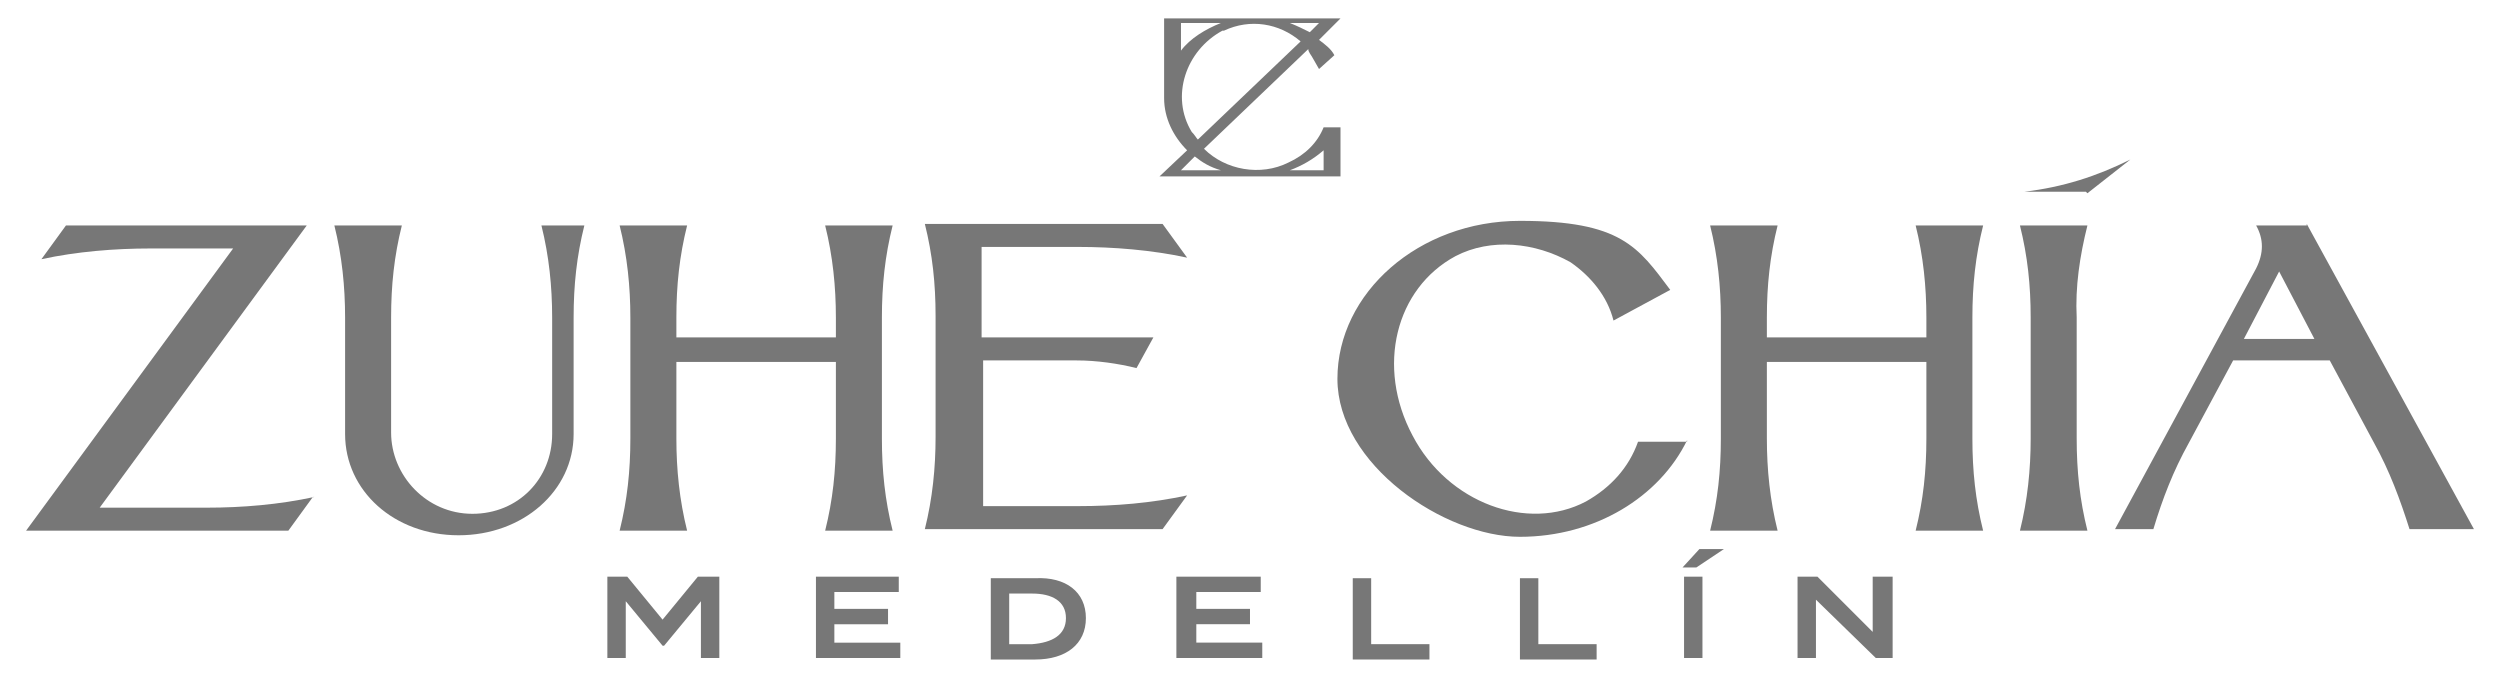 <?xml version="1.0" encoding="UTF-8"?>
<svg xmlns="http://www.w3.org/2000/svg" version="1.1" viewBox="0 0 163 44">
  <defs>
    <style>
      .cls-1 {
        fill: #777;
      }
    </style>
  </defs>
  <!-- Generator: Adobe Illustrator 28.6.0, SVG Export Plug-In . SVG Version: 1.2.0 Build 709)  -->
  <g>
    <g id="Calque_1">
      <path class="cls-1" d="M122.8-14.6c.4.4.9.8,1.3,1.2,1.3,1.4,2.9,1.9,4.8,1.4,1.6-.4,2.4-1.6,3-3s.4-1.4.6-2.3c-.5.4-.9.7-1.3.9-2.7,1.3-7,.4-8.1-4-.2-.8-.4-1.7-.4-2.5-.2-2.6,0-5.1.8-7.6.9-2.6,2.4-4.7,4.8-6.2,2.2-1.4,4.7-1.6,7.2-1.6h7.3c.2,0,.4,0,.6.1-.1.8-.2,1.6-.3,2.4-.8,4.1-1.6,8.2-2.3,12.3-.4,2.1-.7,4.2-1.1,6.3-.5,2.2-1,4.3-2,6.3-1.8,3.3-4.7,4.7-8.3,4.9-1.9,0-3.8-.2-5.7-.9-.7-.2-2-1-2.7-1.9.5-1.8,1.1-3.8,1.8-5.8ZM135.4-32.6c-.9-.4-1.5-.3-2.4.3-2.6,1.7-3.9,6.1-2.8,9.2.4,1.2,1.4,1.9,3.1,1,.6-3.4,1.3-6.9,2.1-10.5Z"/>
      <path class="cls-1" d="M35.9-16.2h-7.3v-.6c.7-3.8,1.4-7.6,2.1-11.5.2-1.2.6-2.5,0-3.7-.9-.8-2.5-.4-2.8.9-.5,2.4-.9,4.8-1.3,7.2-.4,2.5-.9,4.9-1.4,7.4,0,0-.1,0-.1.2h-7.3c1.8-10.3,3.7-20.6,5.5-31,2.5-.5,5-1.1,7.7-1.6-.7,4.1-1.4,8-2.1,12.1.5-.3.8-.6,1.2-.9,1.7-1.1,3.5-1.5,5.5-.7,1.8.8,2.8,2.3,2.9,4.3.2,2.4-.2,4.7-.7,7.1-.7,3.5-1.2,6.9-1.8,10.4,0,0-.1.2-.1.4Z"/>
      <path class="cls-1" d="M107.9-16.3h-7.4c1.3-7.2,2.6-14.4,3.8-21.6,2.4-.4,4.8-.8,7.2-1.2v2.2c.3-.2.5-.3.7-.5,1.4-1.1,2.9-1.7,4.7-1.5,1.9.2,3.8,1.8,4.1,3.8.3,2,.2,3.9,0,5.9-.7,4-1.4,7.9-2.2,11.9,0,.3,0,.6-.2.9h-7.3c.2-1,.3-2.1.5-3.1.6-3.6,1.3-7.1,1.9-10.7,0-.6,0-1.2-.2-1.8,0-.5-.5-.7-1-.7-.8,0-1.7.7-1.8,1.5-.8,4.5-1.6,9-2.4,13.6,0,.5-.2.9-.3,1.3Z"/>
      <path class="cls-1" d="M60.8-38.1c-1.3,7.3-2.7,14.5-4,21.8h-7v-.8c-1.8,1.6-3.8,1.7-5.9.9-1.3-.5-2.2-1.4-2.8-2.6-.6-1.1-.9-2.3-1-3.5-.2-3,0-6,1.1-8.9,1.1-2.8,3-4.8,5.7-6,1.2-.6,2.5-.8,3.8-.9,3.2-.1,6.4-.1,9.6-.1,0,0,.3,0,.5,0ZM50.6-22c.7-3.6,1.4-7.1,2.2-10.7-1.4-.5-2.3.2-3.1,1-1.4,1.3-2.1,3.1-2.4,5-.2,1.3,0,2.6.4,3.9.5,1.3,1.6,1.6,2.9.8Z"/>
      <path class="cls-1" d="M17-24.4c-.5,2.5-1,4.8-1.5,7.3-.3.2-.7.6-1.2.7-2.4.7-4.9,1.1-7.4.6-3.3-.7-5.5-2.7-6.7-5.8-1.4-3.4-1.6-7-.9-10.6.5-2.6,1.3-5.1,2.8-7.3,1.3-2,3-3.6,5.1-4.8,3.5-2.3,7.1-2,10.7-.3.4.2.7.3,1.1.5.3,0,.5.3.8.5-.5,2.3-1.1,4.6-1.7,7-.4-.4-.7-.6-1-.9-2.4-2-4.4-1.7-6.5-.3-3.5,2.4-5.3,7.9-3.6,12.1,1.3,3.2,4.3,4.3,7.4,2.8,1-.5,1.7-1,2.6-1.5Z"/>
      <path class="cls-1" d="M160.9-25.2h-10.6c.2,2.1,1.5,3.4,3.4,3.6,1.7.2,3.3-.3,4.7-1.1.6-.4,1.2-.7,2-1.2-.3,1.4-.6,2.7-.9,4-.1.4-.3.8-.3,1.3-.1,1.3-1,1.9-2,2.3-2.8,1-5.6,1.3-8.5.2-1.3-.5-2.4-1.4-3.2-2.6-1.5-2.2-2-4.8-1.9-7.5.1-2.6.7-5.2,1.9-7.5,1.2-2.4,3.1-4,5.7-4.6,2-.4,3.9-.5,5.8.1,1.8.6,3.1,1.8,3.7,3.6,1.1,3,1.1,6.1.2,9.4ZM150.7-30.3h4.6c0-.6.1-1.2,0-1.8-.2-1.5-1.5-2-2.7-1.2-1,.7-1.5,1.7-1.9,3Z"/>
      <path class="cls-1" d="M99.5-25.2h-10.6c0,2.2,1.8,3.4,3.1,3.6,1.9.3,3.5-.2,5.1-1.2.6-.3,1.1-.7,1.8-1.1,0,.8-.2,1.4-.3,2-.2,1.1-.5,2.1-.7,3.2-.2,1.2-1,2-2,2.3-2.8,1-5.6,1.3-8.5.2-1.9-.7-3.1-2-4-3.8-1.7-3.7-1.4-7.5-.3-11.3.4-1.3.9-2.4,1.6-3.5,1.4-2,3.2-3.2,5.6-3.6,2.3-.4,4.5-.3,6.6.9,1.4.8,2.2,2,2.6,3.5.7,2.8.7,5.7,0,8.6q.1,0,0,.2ZM93.8-30.3c0-.7,0-1.5,0-2.1,0-.9-.9-1.4-1.8-1.2-1.2.2-2.6,2-2.5,3.3h4.3Z"/>
      <path class="cls-1" d="M65.4-47.2c2.5-.5,5-1.1,7.6-1.6-2,11-3.9,21.8-5.8,32.6h-7.4c0-.4,0-.7.2-1.1,1-5.7,2.1-11.5,3.1-17.2.7-4,1.4-8.1,2.1-12.1,0-.2.1-.4.2-.6Z"/>
      <path class="cls-1" d="M77.7-16.2h-7.3c1.8-10.3,3.7-20.6,5.5-31,2.5-.5,5-1.1,7.7-1.6,0,.6,0,1-.2,1.4-.8,4.2-1.6,8.5-2.3,12.7-.6,3-1.1,6.1-1.6,9.1-.5,2.8-1,5.6-1.5,8.4,0,.3-.2.6-.3,1Z"/>
      <path class="cls-1" d="M68-7.1h-1.2v-4.9h1.2v4.9Z"/>
      <path class="cls-1" d="M72.8-7.1h-1.2l-1.7-3v3.1h-1.2v-4.9h1.2l1.7,3.1v-3.1h1.2s0,4.8,0,4.8Z"/>
      <path class="cls-1" d="M77.2-11.1h-1.4v4h-1.2v-4h-1.4v-.9h4v.9Z"/>
      <path class="cls-1" d="M80.7-9.2h-1.8v1.2h2.1v.9h-3.3v-4.9h3.3v.9h-2.2v1h1.8v.9h0Z"/>
      <path class="cls-1" d="M83.3-8.8h-.6v1.7h-1.2v-4.9h1.9c.6,0,1,0,1.3.4.3.3.5.6.5,1.1s0,.6-.2.9c0,.2-.3.4-.6.5l1,2h0c0,0-1.2,0-1.2,0l-.9-1.8ZM82.6-9.7h.7c.2,0,.4,0,.5-.2,0,0,.2-.3.2-.5s0-.4-.2-.5-.3-.2-.5-.2h-.7v1.4Z"/>
      <path class="cls-1" d="M89.9-7.1h-1.2l-1.7-3.1v3.1h-1.1v-4.9h1.2l1.7,3.1v-3.1h1.1v4.9Z"/>
      <path class="cls-1" d="M93.4-8h-1.6l-.3.9h-1.2l1.8-4.9h1.1l1.8,4.9h-1.2l-.4-.9ZM92.1-8.9h1l-.5-1.7-.5,1.7Z"/>
      <path class="cls-1" d="M98.6-11.1h-1.4v4h-1.2v-4h-1.4v-.9h4v.9Z"/>
      <path class="cls-1" d="M100.4-7.1h-1.2v-4.9h1.2v4.9Z"/>
      <path class="cls-1" d="M105.2-9.4c0,.5,0,.9-.3,1.3-.2.4-.4.7-.7.9s-.7.3-1.1.3-.8,0-1.1-.3c-.3-.2-.6-.5-.7-.8-.2-.4-.3-.8-.3-1.2v-.3c0-.5,0-.9.3-1.3.2-.4.4-.7.7-.9.3-.2.7-.3,1.1-.3s.8,0,1.1.3c.3.2.6.5.7.8.2.4.3.8.3,1.3v.2h0ZM104.1-9.6c0-.5,0-.9-.2-1.1-.2-.3-.4-.4-.7-.4-.6,0-.9.4-.9,1.3v.4c0,.5,0,.9.2,1.1.2.3.4.4.7.4s.5,0,.7-.4c.2-.3.2-.6.2-1.1,0,0,0-.2,0-.2Z"/>
      <path class="cls-1" d="M109.8-7.1h-1.2l-1.7-3.1v3.1h-1.2v-4.9h1.2l1.7,3.1v-3.1h1.2v4.9Z"/>
      <path class="cls-1" d="M113.4-8h-1.6l-.3.9h-1.2l1.8-4.9h1.1l1.8,4.9h-1.2l-.4-.9ZM112.1-8.9h1l-.5-1.7-.5,1.7Z"/>
      <path class="cls-1" d="M116.4-8h2v.9h-3.2v-4.9h1.2v4Z"/>
      <path class="cls-1" d="M105.1-42.5h1.6v.6h-2.3v-3.7h.8v3.1h0Z"/>
      <path class="cls-1" d="M106.5-44.5l-.3-.2c0-.2.2-.5.2-.7v-.4h.6v.4c0,.2,0,.3,0,.5,0,0-.2.3-.4.4Z"/>
      <path class="cls-1" d="M109.3-42.7h-1.3l-.3.8h-.8l1.4-3.7h.7l1.4,3.7h-.8l-.3-.8ZM108.2-43.3h.9l-.5-1.4-.4,1.4Z"/>
      <path class="cls-1" d="M110.9-41.9v-2.2h-.4v-.6h.4v-.2c0-.3,0-.6.3-.7.2-.2.4-.3.7-.3s.2,0,.4,0v.6h-.2c-.3,0-.4,0-.4.4v.2h.5v.5h-.5v2.2s-.8,0-.8,0Z"/>
      <path class="cls-1" d="M114-44h-.3c-.3,0-.5,0-.5.3v1.8h-.7v-2.8h.7v.3c0-.3.3-.4.6-.4h.2v.8Z"/>
      <path class="cls-1" d="M114.4-45.4c0,0,0-.2,0-.3s.2,0,.3,0,.2,0,.3,0c0,0,0,.2,0,.3s0,.2,0,.3c0,0-.2,0-.3,0s-.2,0-.3,0c0-.1,0-.2,0-.3ZM115.1-41.9h-.7v-2.8h.7v2.8Z"/>
      <path class="cls-1" d="M115.6-43.3c0-.4,0-.8.3-1,.2-.3.4-.4.8-.4s.5,0,.7.3v-.3h.6v3.8h-.7v-1.2c-.2.2-.4.3-.7.3s-.6,0-.8-.4c0-.3-.2-.7-.2-1.1ZM116.3-43.3c0,.3,0,.5,0,.6s.2.2.4.2.4,0,.5-.3v-1.1c0-.2-.2-.3-.5-.3s-.3,0-.4.2c0,.2,0,.4,0,.7Z"/>
      <path class="cls-1" d="M120.3-42.2c-.2.2-.4.3-.7.3s-.5,0-.7-.3c-.2-.2-.2-.4-.2-.8v-1.7h.7v1.8c0,.3,0,.4.4.4s.4,0,.5-.3v-2h.7v2.8h-.7v-.2Z"/>
      <path class="cls-1" d="M122.8-41.8c-.4,0-.7,0-1-.4-.3-.2-.4-.6-.4-1h0c0-.4,0-.6.2-.8s.3-.4.4-.5c.2,0,.4-.2.7-.2s.7,0,.9.4c.2.2.3.6.3,1v.3h-1.7c0,.2,0,.3.2.4s.3.2.4.2c.3,0,.5,0,.7-.3l.4.4c0,.2-.3.3-.4.4s-.5,0-.7,0ZM122.7-44.1c0,0-.3,0-.4,0s0,.2-.2.4h1c0-.2,0-.3,0-.4-.1,0-.2,0-.3,0Z"/>
      <path class="cls-1" d="M125.4-43.3c0-.3,0-.5.2-.7s.3-.4.4-.5c.2,0,.4-.2.7-.2s.7,0,.9.3c.2.2.4.5.4.9v.2c0,.4-.1.8-.3,1-.2.3-.5.4-.9.4s-.7,0-.9-.4c-.3-.2-.5-.5-.5-1h0ZM126.2-43.3c0,.3,0,.5,0,.6s.2.2.4.2.3,0,.4-.2c.1,0,.1-.4.1-.7s-.1-.5-.1-.6c-.1,0-.2-.2-.4-.2s-.3,0-.4.2c0,.2,0,.4,0,.7Z"/>
      <path class="cls-1" d="M128.7-41.9v-2.2h-.4v-.6h.4v-.2c0-.3.1-.6.3-.7.2-.2.4-.3.7-.3s.2,0,.4,0v.6h-.2c-.3,0-.4,0-.4.4v.2h.5v.5h-.5v2.2s-.8,0-.8,0Z"/>
      <path class="cls-1" d="M130.5-41.9v-2.2h-.4v-.6h.4v-.2c0-.3.1-.6.3-.7.2-.2.4-.3.7-.3s.2,0,.4,0v.6h-.2c-.3,0-.4,0-.4.4v.2h.5v.5h-.5v2.2s-.8,0-.8,0Z"/>
      <path class="cls-1" d="M133.7-44h-.3c-.3,0-.5,0-.5.3v1.8h-.7v-2.8h.7v.3c.1-.3.3-.4.6-.4h.2v.8Z"/>
      <path class="cls-1" d="M135.2-41.8c-.4,0-.7,0-1-.4-.3-.2-.4-.6-.4-1h0c0-.4.1-.6.2-.8.1-.2.3-.4.4-.5.2,0,.4-.2.7-.2s.7,0,.9.4c.2.2.3.6.3,1v.3h-1.7c0,.2.1.3.2.4.1,0,.3.2.4.2.3,0,.5,0,.7-.3l.4.4c-.1.2-.3.3-.4.4-.3,0-.5,0-.7,0ZM135.1-44.1c-.1,0-.3,0-.4,0-.1,0-.1.2-.2.4h1c0-.2,0-.3-.1-.4,0,0-.1,0-.3,0Z"/>
      <path class="cls-1" d="M138.8-41.9h-.7v-3.9h.7v3.9Z"/>
      <path class="cls-1" d="M140.6-41.8c-.4,0-.7,0-1-.4-.3-.2-.4-.6-.4-1h0c0-.4.1-.6.2-.8.1-.2.3-.4.4-.5.2,0,.4-.2.7-.2s.7,0,.9.4c.2.2.3.6.3,1v.3h-1.7c0,.2.1.3.2.4.1,0,.3.2.4.2.3,0,.5,0,.7-.3l.4.4c-.1.2-.3.3-.4.4-.2,0-.5,0-.7,0ZM140.5-44.1c-.1,0-.3,0-.3,0-.1,0-.1.2-.2.4h1c0-.2,0-.3-.1-.4s-.2,0-.4,0Z"/>
      <path class="cls-1" d="M144.1-44.7v.3c.2-.2.5-.4.8-.4s.6,0,.7.4c.2-.3.5-.4.8-.4s.5,0,.7.3c.1.2.2.4.2.8v1.8h-.7v-1.8c0-.2,0-.3-.1-.3-.1,0-.2,0-.3,0-.2,0-.4,0-.5.3v1.9h-.7v-1.8c0-.2,0-.3-.1-.3-.1,0-.2,0-.3,0-.2,0-.4,0-.4.3v2h-.7v-2.9h.6Z"/>
      <path class="cls-1" d="M149.1-41.8c-.4,0-.7,0-1-.4-.3-.2-.4-.6-.4-1h0c0-.4.1-.6.2-.8.1-.2.3-.4.4-.5.2,0,.4-.2.7-.2s.7,0,.9.4c.2.2.3.6.3,1v.3h-1.7c0,.2.1.3.2.4.1,0,.3.2.4.2.3,0,.5,0,.7-.3l.4.4c-.1.2-.3.3-.4.4-.3,0-.5,0-.7,0ZM149-44.1c-.1,0-.3,0-.4,0-.1,0-.1.2-.2.4h1c0-.2,0-.3-.1-.4,0,0-.1,0-.3,0Z"/>
      <path class="cls-1" d="M150.6-45.4c0,0,0-.2.1-.3s.2,0,.3,0,.2,0,.3,0,.1.2.1.3,0,.2-.1.3c-.1,0-.2,0-.3,0s-.2,0-.3,0c0-.1-.1-.2-.1-.3ZM151.4-41.9h-.7v-2.8h.7v2.8Z"/>
      <path class="cls-1" d="M152.8-41.9h-.7v-3.9h.7v3.9Z"/>
      <path class="cls-1" d="M154.1-41.9h-.7v-3.9h.7v3.9Z"/>
      <path class="cls-1" d="M156-41.8c-.4,0-.7,0-1-.4-.3-.2-.4-.6-.4-1h0c0-.4.1-.6.2-.8.1-.2.3-.4.4-.5.2,0,.4-.2.7-.2s.7,0,.9.4c.2.2.3.6.3,1v.3h-1.7c0,.2.1.3.2.4.1,0,.3.2.4.2.3,0,.5,0,.7-.3l.4.4c-.1.2-.3.3-.4.4s-.5,0-.7,0ZM155.9-44.1c-.1,0-.3,0-.3,0-.1,0-.1.2-.2.4h1c0-.2,0-.3-.1-.4,0,0-.3,0-.4,0Z"/>
      <path class="cls-1" d="M159.1-42.2c-.2.2-.4.3-.7.3s-.5,0-.7-.3c-.2-.2-.2-.4-.2-.8v-1.7h.7v1.8c0,.3.1.4.4.4s.4,0,.5-.3v-2h.7v2.8h-.7v-.2Z"/>
      <path class="cls-1" d="M161.9-44h-.3c-.3,0-.5,0-.5.3v1.8h-.7v-2.8h.7v.3c.1-.3.3-.4.6-.4h.2v.8Z"/>
      <g>
        <path class="cls-1" d="M45.5,37.6l-2.3,2.8-2.3-2.8h-1.3v5.3h1.2v-3.7l2.4,2.9h.1l2.4-2.9v3.7h1.2v-5.3h-1.4Z"/>
        <path class="cls-1" d="M53.2,37.6v5.3h5.5v-1h-4.3v-1.2h3.5v-1h-3.5v-1.1h4.2v-1h-5.4Z"/>
        <path class="cls-1" d="M70.8,40.3c0,1.7-1.3,2.7-3.3,2.7h-2.9v-5.3h2.9c2-.1,3.3.9,3.3,2.6ZM69.5,40.3c0-1.1-.9-1.6-2.2-1.6h-1.5v3.3h1.5c1.3-.1,2.2-.6,2.2-1.7Z"/>
        <path class="cls-1" d="M82.3,41.9v1h-5.6v-5.3h5.5v1h-4.2v1.1h3.5v1h-3.5v1.2h4.3Z"/>
        <path class="cls-1" d="M93.2,41.9v1.1h-5v-5.3h1.2v4.3h3.8Z"/>
        <path class="cls-1" d="M104.1,41.9v1.1h-5v-5.3h1.2v4.3h3.8Z"/>
        <path class="cls-1" d="M110.6,37h-.9l1.1-1.2h1.6l-1.8,1.2ZM109.8,37.6h1.2v5.3h-1.2v-5.3Z"/>
        <path class="cls-1" d="M123.4,37.6v5.3h-1.1l-3.9-3.8v3.8h-1.2v-5.3h1.3l3.6,3.6v-3.6h1.3Z"/>
      </g>
      <g>
        <path class="cls-1" d="M110,28.7c-1.8,3.7-6,6.3-10.9,6.3s-11.9-4.7-11.9-10.3,5.3-10.3,11.9-10.3,7.7,1.7,9.8,4.5l-3.7,2c-.4-1.6-1.5-2.9-2.8-3.8-2.3-1.3-5.2-1.6-7.5-.4-3.9,2.1-5.2,7.2-2.8,11.7,2.3,4.4,7.5,6.3,11.3,4.3,1.6-.9,2.8-2.2,3.4-3.9,0,0,3.2,0,3.2,0Z"/>
        <path class="cls-1" d="M136.1,14.7h-4.4c.5,2,.7,3.9.7,6v7.9c0,2-.2,4-.7,6h4.4c-.5-2-.7-3.9-.7-6v-7.9c-.1-2,.2-4,.7-6Z"/>
        <path class="cls-1" d="M136.1,12.6l2.8-2.2c-2.2,1.1-4.4,1.8-6.9,2.1h-.5,4.5Z"/>
        <path class="cls-1" d="M150.4,14.7h-3.3c.5.9.5,1.8,0,2.8l-9.2,17h2.5c.6-2,1.3-3.8,2.3-5.6l2.9-5.4h6.3l2.9,5.4c1,1.8,1.7,3.7,2.3,5.6h4.2l-10.9-19.9ZM146.3,22.1l2.3-4.4,2.3,4.4h-4.7Z"/>
        <path class="cls-1" d="M129.3,34.6h-4.4c.5-2,.7-3.9.7-6v-5h-10.4v5c0,2,.2,4,.7,6h-4.4c.5-2,.7-3.9.7-6v-7.9c0-2-.2-4-.7-6h4.4c-.5,2-.7,3.9-.7,6v1.3h10.4v-1.3c0-2-.2-4-.7-6h4.4c-.5,2-.7,3.9-.7,6v7.9c0,2.1.2,4,.7,6Z"/>
        <path class="cls-1" d="M58.2,34.6h-4.4c.5-2,.7-3.9.7-6v-5h-10.4v5c0,2,.2,4,.7,6h-4.4c.5-2,.7-3.9.7-6v-7.9c0-2-.2-4-.7-6h4.4c-.5,2-.7,3.9-.7,6v1.3h10.4v-1.3c0-2-.2-4-.7-6h4.4c-.5,2-.7,3.9-.7,6v7.9c0,2.1.2,4,.7,6Z"/>
        <path class="cls-1" d="M64.1,33.1v-9.6h6.1c1.3,0,2.7.2,3.9.5l1.1-2h-11.2v-5.9h6.3c2.3,0,4.8.2,7.1.7l-1.6-2.2h-15.5c.5,2,.7,3.9.7,6v7.9c0,2-.2,4-.7,6h15.5l1.6-2.2c-2.3.5-4.7.7-7.1.7,0,0-6.3,0-6.3,0Z"/>
        <path class="cls-1" d="M20.4,32.4h0l-1.6,2.2H1.7l13.5-18.4h-5.4c-2.3,0-4.8.2-7.1.7l1.6-2.2h15.7l-13.5,18.4h7c2.3,0,4.7-.2,7-.7Z"/>
        <path class="cls-1" d="M38.1,14.7c-.5,2-.7,3.9-.7,6v7.6c0,3.7-3.3,6.6-7.5,6.6s-7.4-2.9-7.4-6.6v-7.6c0-2-.2-4-.7-6h4.4c-.5,2-.7,3.9-.7,6v7.5c0,2.8,2.3,5.3,5.3,5.3s5.2-2.3,5.2-5.2v-7.6c0-2-.2-4-.7-6,0,0,2.9,0,2.9,0Z"/>
      </g>
      <path class="cls-1" d="M87.4,8.3h-1.1c-.4,1-1.2,1.8-2.3,2.3-1.8.9-4.1.5-5.5-.9l6.8-6.5c0,.2.2.4.3.6l.4.7,1-.9c-.2-.4-.6-.7-1-1l1.4-1.4h-11.5v5.2c0,1.3.6,2.5,1.5,3.4l-1.8,1.7h11.8v-3.1ZM86,1.5l-.6.6c-.4-.2-.8-.4-1.3-.6h1.9ZM77,1.5h2.6c-1,.4-2,1-2.6,1.8v-1.8ZM77.7,8.6c-1.4-2.3-.4-5.3,2-6.6,0,0,0,0,.1,0,1.7-.8,3.6-.5,5,.7l-6.7,6.4c-.1-.1-.2-.3-.4-.5ZM77,11.1l.9-.9c.5.4,1,.7,1.7.9h-2.6ZM84.1,11.1c.8-.3,1.5-.7,2.2-1.3v1.3h-2.2Z"/>
    </g>
  </g>
</svg>